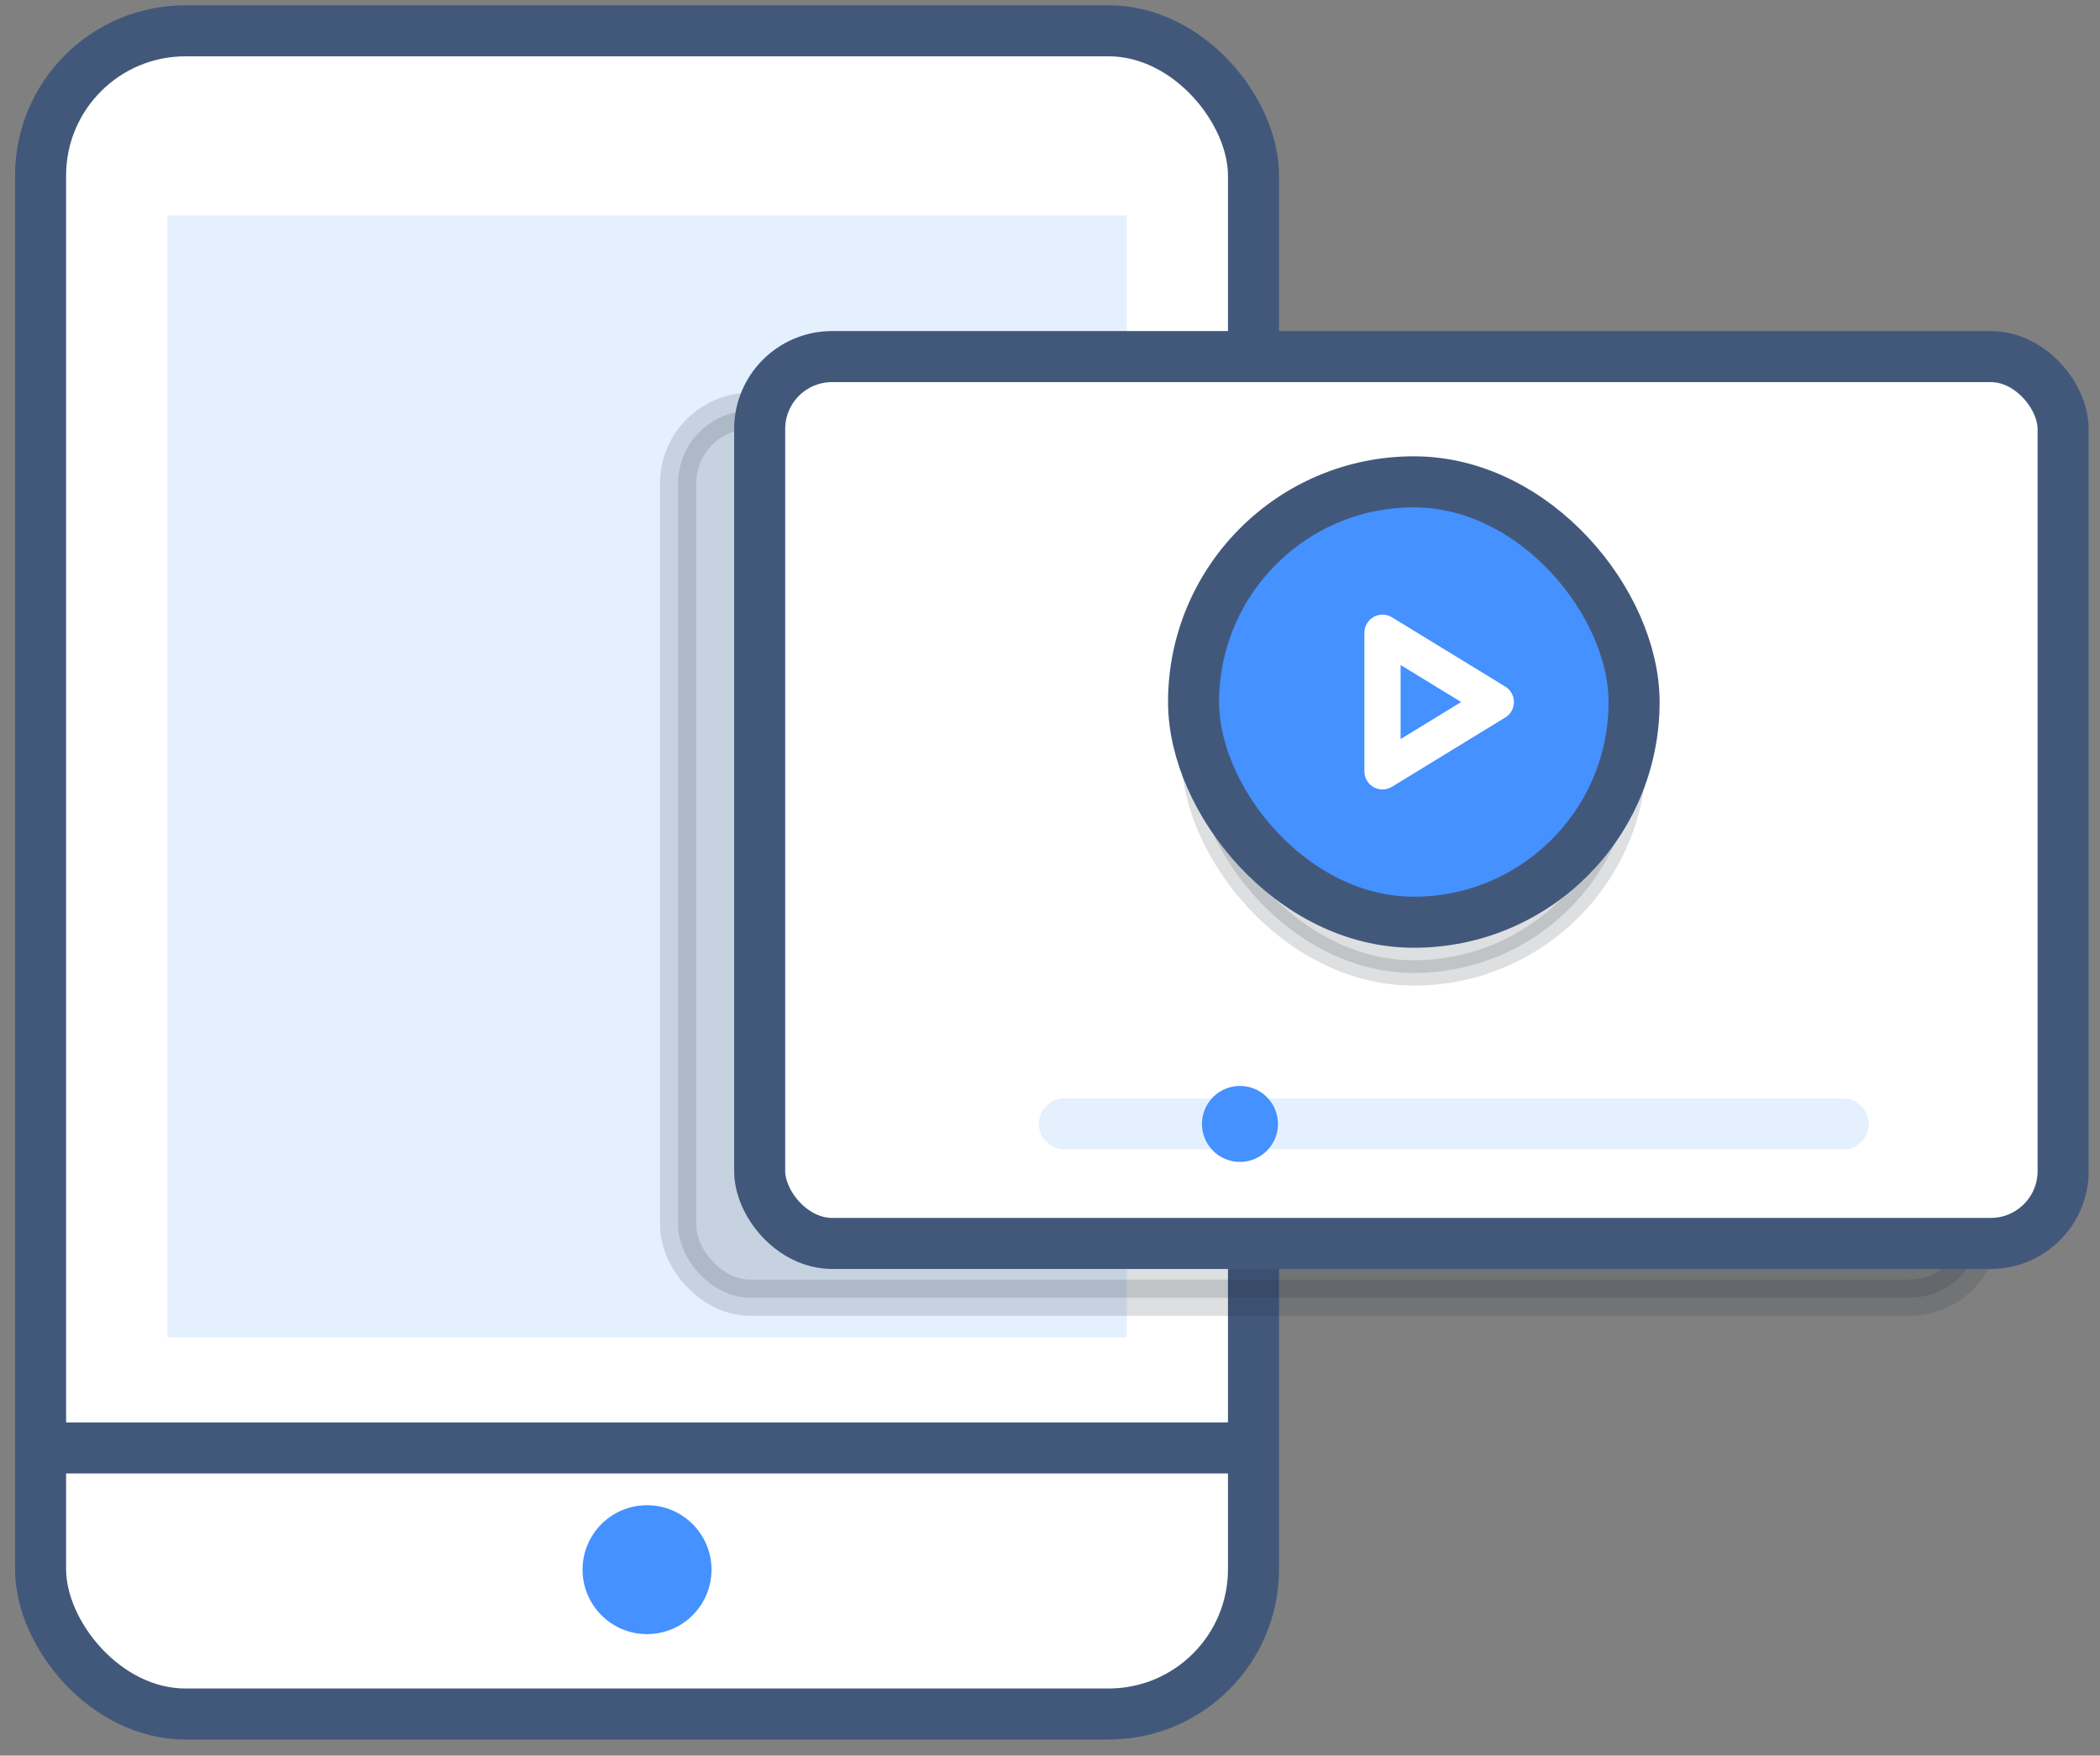 <?xml version="1.0" encoding="UTF-8"?>
<svg width="116px" height="97px" viewBox="0 0 116 97" version="1.1" xmlns="http://www.w3.org/2000/svg" xmlns:xlink="http://www.w3.org/1999/xlink">
    <rect x="0" y="0" width="116" height="97" fill="#808080" stroke="none"/>
    <!-- Generator: Sketch 49.1 (51147) - http://www.bohemiancoding.com/sketch -->
    <title>Launch your own OTT Apps</title>
    <desc>Created with Sketch.</desc>
    <defs></defs>
    <g id="Page-1" stroke="none" stroke-width="1" fill="none" fill-rule="evenodd">
        <g id="Homepage" transform="translate(-661, -465)">
            <g id="Launch-your-own-OTT-Apps" transform="translate(644, 438)">
                <rect id="Rectangle-3-Copy" x="0" y="0" width="150" height="150"></rect>
                <g id="Group-2" transform="translate(19, 28)">
                    <rect id="Rectangle-7" stroke="#42587B" stroke-width="2.82" fill="#FFFFFF" stroke-linecap="round" stroke-linejoin="round" x="0.241" y="0.702" width="67" height="93" rx="8"></rect>
                    <path d="M0.241,79.001 L67.241,79.001" id="Path-3" stroke="#42587B" stroke-width="2.82"></path>
                    <rect id="Rectangle-9" fill="#E5F0FF" x="7.241" y="10.898" width="53" height="62"></rect>
                    <circle id="Oval-5" fill="#4491FF" cx="33.741" cy="85.727" r="3.561"></circle>
                    <rect id="Rectangle-8-Copy" stroke="#202D38" stroke-width="2" fill="#202D38" opacity="0.15" stroke-linecap="round" stroke-linejoin="round" x="35.458" y="21.702" width="72" height="49" rx="4"></rect>
                    <rect id="Rectangle-8" stroke="#42587B" stroke-width="2.82" fill="#FFFFFF" stroke-linecap="round" stroke-linejoin="round" x="39.963" y="18.702" width="72" height="49" rx="4"></rect>
                    <g id="Group-7" transform="translate(56, 59)">
                        <path d="M0.795,2.099 L43.815,2.099" id="Path-4" stroke="#E5F0FF" stroke-width="2.82" stroke-linecap="round"></path>
                        <circle id="Oval-2" fill="#4491FF" cx="10.493" cy="2.099" r="2.099"></circle>
                    </g>
                    <g id="Group-6-Copy" transform="translate(63.363, 25.552)" stroke-linecap="round" stroke-linejoin="round">
                        <rect id="Rectangle-2-Copy" stroke="#202D38" stroke-width="1.4" fill="#202D38" opacity="0.15" x="0.567" y="2.87" width="24.334" height="24.334" rx="12.167"></rect>
                        <rect id="Rectangle-2-Copy-12" stroke="#42587B" stroke-width="2.82" fill="#4491FF" x="0.567" y="0.07" width="24.334" height="24.334" rx="12.167"></rect>
                        <polygon id="Triangle" stroke="#FFFFFF" stroke-width="2" points="17.264 12.237 11.004 16.067 11.004 8.407"></polygon>
                    </g>
                </g>
            </g>
        </g>
    </g>
</svg>